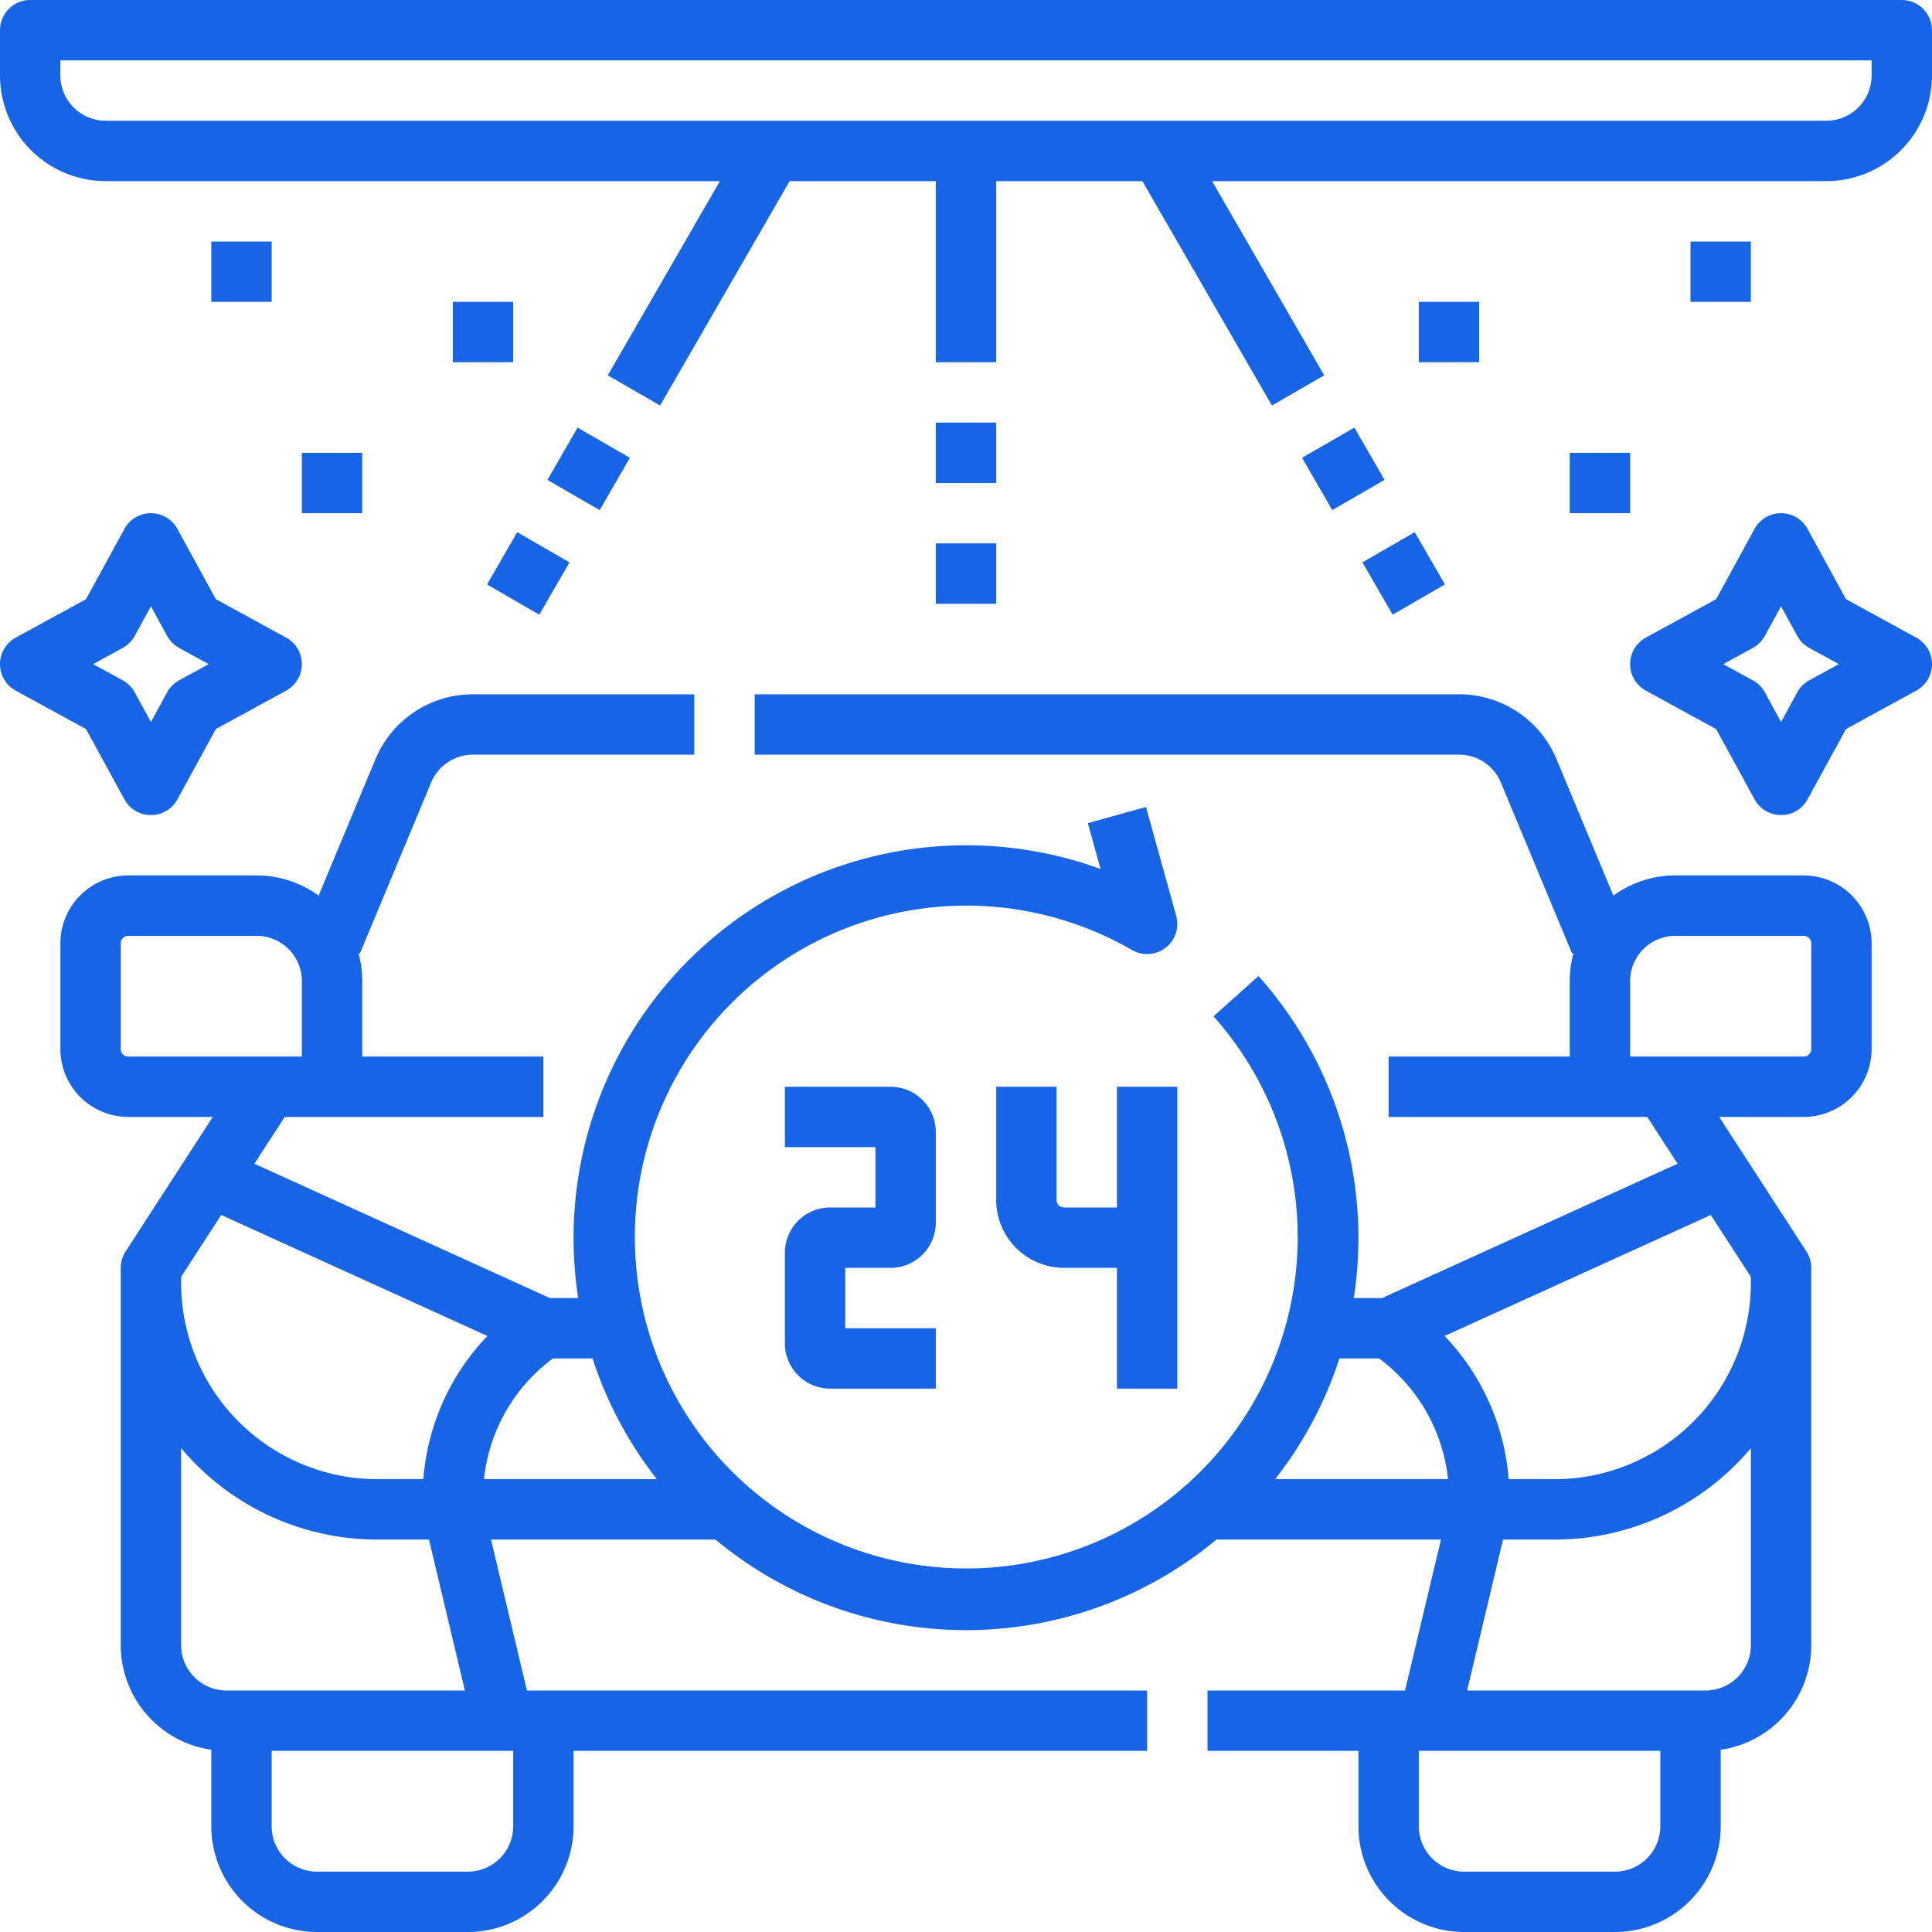 <svg xmlns="http://www.w3.org/2000/svg" version="1.1" xmlns:xlink="http://www.w3.org/1999/xlink" width="512" height="512" x="0" y="0" viewBox="0 0 512 512" style="enable-background:new 0 0 512 512" xml:space="preserve" class=""><g><path d="M80 120h16v16H80zM56 64h16v16H56zM120 80h16v16h-16zM507.839 168.981l-18.631-10.189-10.189-18.631a8 8 0 0 0-14.038 0l-10.189 18.631-18.631 10.189a8 8 0 0 0 0 14.038l18.631 10.189 10.189 18.631a8 8 0 0 0 14.038 0l10.189-18.631 18.631-10.189a8 8 0 0 0 0-14.038zm-28.364 11.313a8.007 8.007 0 0 0-3.181 3.181L472 191.328l-4.294-7.853a8.007 8.007 0 0 0-3.181-3.181L456.672 176l7.853-4.294a8.007 8.007 0 0 0 3.181-3.181l4.294-7.853 4.294 7.853a8.007 8.007 0 0 0 3.181 3.181l7.853 4.294zM32.981 211.839a8 8 0 0 0 14.038 0l10.189-18.631 18.631-10.189a8 8 0 0 0 0-14.038l-18.631-10.189-10.189-18.631a8 8 0 0 0-14.038 0l-10.189 18.631-18.631 10.189a8 8 0 0 0 0 14.038l18.631 10.189zm-.456-40.133a8.007 8.007 0 0 0 3.181-3.181L40 160.672l4.294 7.853a8.007 8.007 0 0 0 3.181 3.181L55.328 176l-7.853 4.294a8.007 8.007 0 0 0-3.181 3.181L40 191.328l-4.294-7.853a8.007 8.007 0 0 0-3.181-3.181L24.672 176zM478 232h-34a27.852 27.852 0 0 0-16.439 5.346l-15.048-36.116A27.927 27.927 0 0 0 386.667 184H200v16h186.667a11.968 11.968 0 0 1 11.077 7.384l18.871 45.293.4-.167A27.929 27.929 0 0 0 416 260v20h-48v16h68.541l8.039 12.4-78.313 35.6h-7.5a104.129 104.129 0 0 0-25.255-85.335l-11.922 10.67a87.83 87.83 0 1 1-21.6-17.567 8 8 0 0 0 11.715-9.063l-8-28.843-15.418 4.276 3.37 12.151A104.05 104.05 0 0 0 153.229 344h-7.5L67.42 308.4l8.039-12.4H144v-16H96v-20a27.931 27.931 0 0 0-1.018-7.491l.4.168 18.871-45.292a11.967 11.967 0 0 1 11.08-7.385H184v-16h-58.667a27.927 27.927 0 0 0-25.846 17.231l-15.048 36.115A27.852 27.852 0 0 0 68 232H34a18.021 18.021 0 0 0-18 18v28a18.021 18.021 0 0 0 18 18h22.392l-23.105 35.649A8 8 0 0 0 32 336v100a28.043 28.043 0 0 0 24 27.715V484a28.032 28.032 0 0 0 28 28h40a28.032 28.032 0 0 0 28-28v-20h152v-16H139.652l-9.524-40h59.49a103.8 103.8 0 0 0 132.764 0h59.49l-9.524 40H320v16h40v20a28.032 28.032 0 0 0 28 28h40a28.032 28.032 0 0 0 28-28v-20.285A28.043 28.043 0 0 0 480 436V336a8 8 0 0 0-1.287-4.351L455.608 296H478a18.021 18.021 0 0 0 18-18v-28a18.021 18.021 0 0 0-18-18zM32 278v-28a2 2 0 0 1 2-2h34a12.013 12.013 0 0 1 12 12v20H34a2 2 0 0 1-2-2zm142.078 114h-45.824a45.779 45.779 0 0 1 18.274-32h10.508a103.872 103.872 0 0 0 17.042 32zM48 338.366l10.621-16.387 70.548 32.067A61.732 61.732 0 0 0 112.188 392H100a52.059 52.059 0 0 1-52-52zM136 484a12.013 12.013 0 0 1-12 12H84a12.013 12.013 0 0 1-12-12v-20h64zm-76-36a12.013 12.013 0 0 1-12-12v-52.229A67.882 67.882 0 0 0 100 408h13.681l9.524 40zm294.964-88h10.508a45.779 45.779 0 0 1 18.274 32h-45.824a103.872 103.872 0 0 0 17.042-32zM440 484a12.013 12.013 0 0 1-12 12h-40a12.013 12.013 0 0 1-12-12v-20h64zm24-48a12.013 12.013 0 0 1-12 12h-63.2l9.524-40H412a67.882 67.882 0 0 0 52-24.229zm0-96a52.059 52.059 0 0 1-52 52h-12.188a61.732 61.732 0 0 0-16.981-37.954l70.548-32.067L464 338.366zm16-62a2 2 0 0 1-2 2h-46v-20a12.013 12.013 0 0 1 12-12h34a2 2 0 0 1 2 2z" fill="#1765e5" opacity="1" data-original="#000000" class=""></path><path d="M236 336a12.013 12.013 0 0 0 12-12v-24a12.013 12.013 0 0 0-12-12h-28v16h24v16h-12a12.013 12.013 0 0 0-12 12v24a12.013 12.013 0 0 0 12 12h28v-16h-24v-16zM312 368v-80h-16v32h-14a2 2 0 0 1-2-2v-30h-16v30a18.021 18.021 0 0 0 18 18h14v32zM504 0H8a8 8 0 0 0-8 8v12a28.032 28.032 0 0 0 28 28h162.785l-29.713 51.464 13.856 8L209.26 48H248v48h16V48h38.74l34.332 59.464 13.856-8L321.215 48H484a28.032 28.032 0 0 0 28-28V8a8 8 0 0 0-8-8zm-8 20a12.013 12.013 0 0 1-12 12H28a12.013 12.013 0 0 1-12-12v-4h480zM248 112h16v16h-16zM248 144h16v16h-16zM145.07 127.18l8-13.856 13.856 8-8 13.856zM129.068 154.894l8-13.856 13.856 8-8 13.856zM416 120h16v16h-16z" fill="#1765e5" opacity="1" data-original="#000000" class=""></path><path d="M448 64h16v16h-16zM376 80h16v16h-16zM345.064 121.318l13.856-8 8 13.856-13.856 8zM361.063 149.028l13.856-8 8 13.856-13.856 8z" fill="#1765e5" opacity="1" data-original="#000000" class=""></path></g></svg>